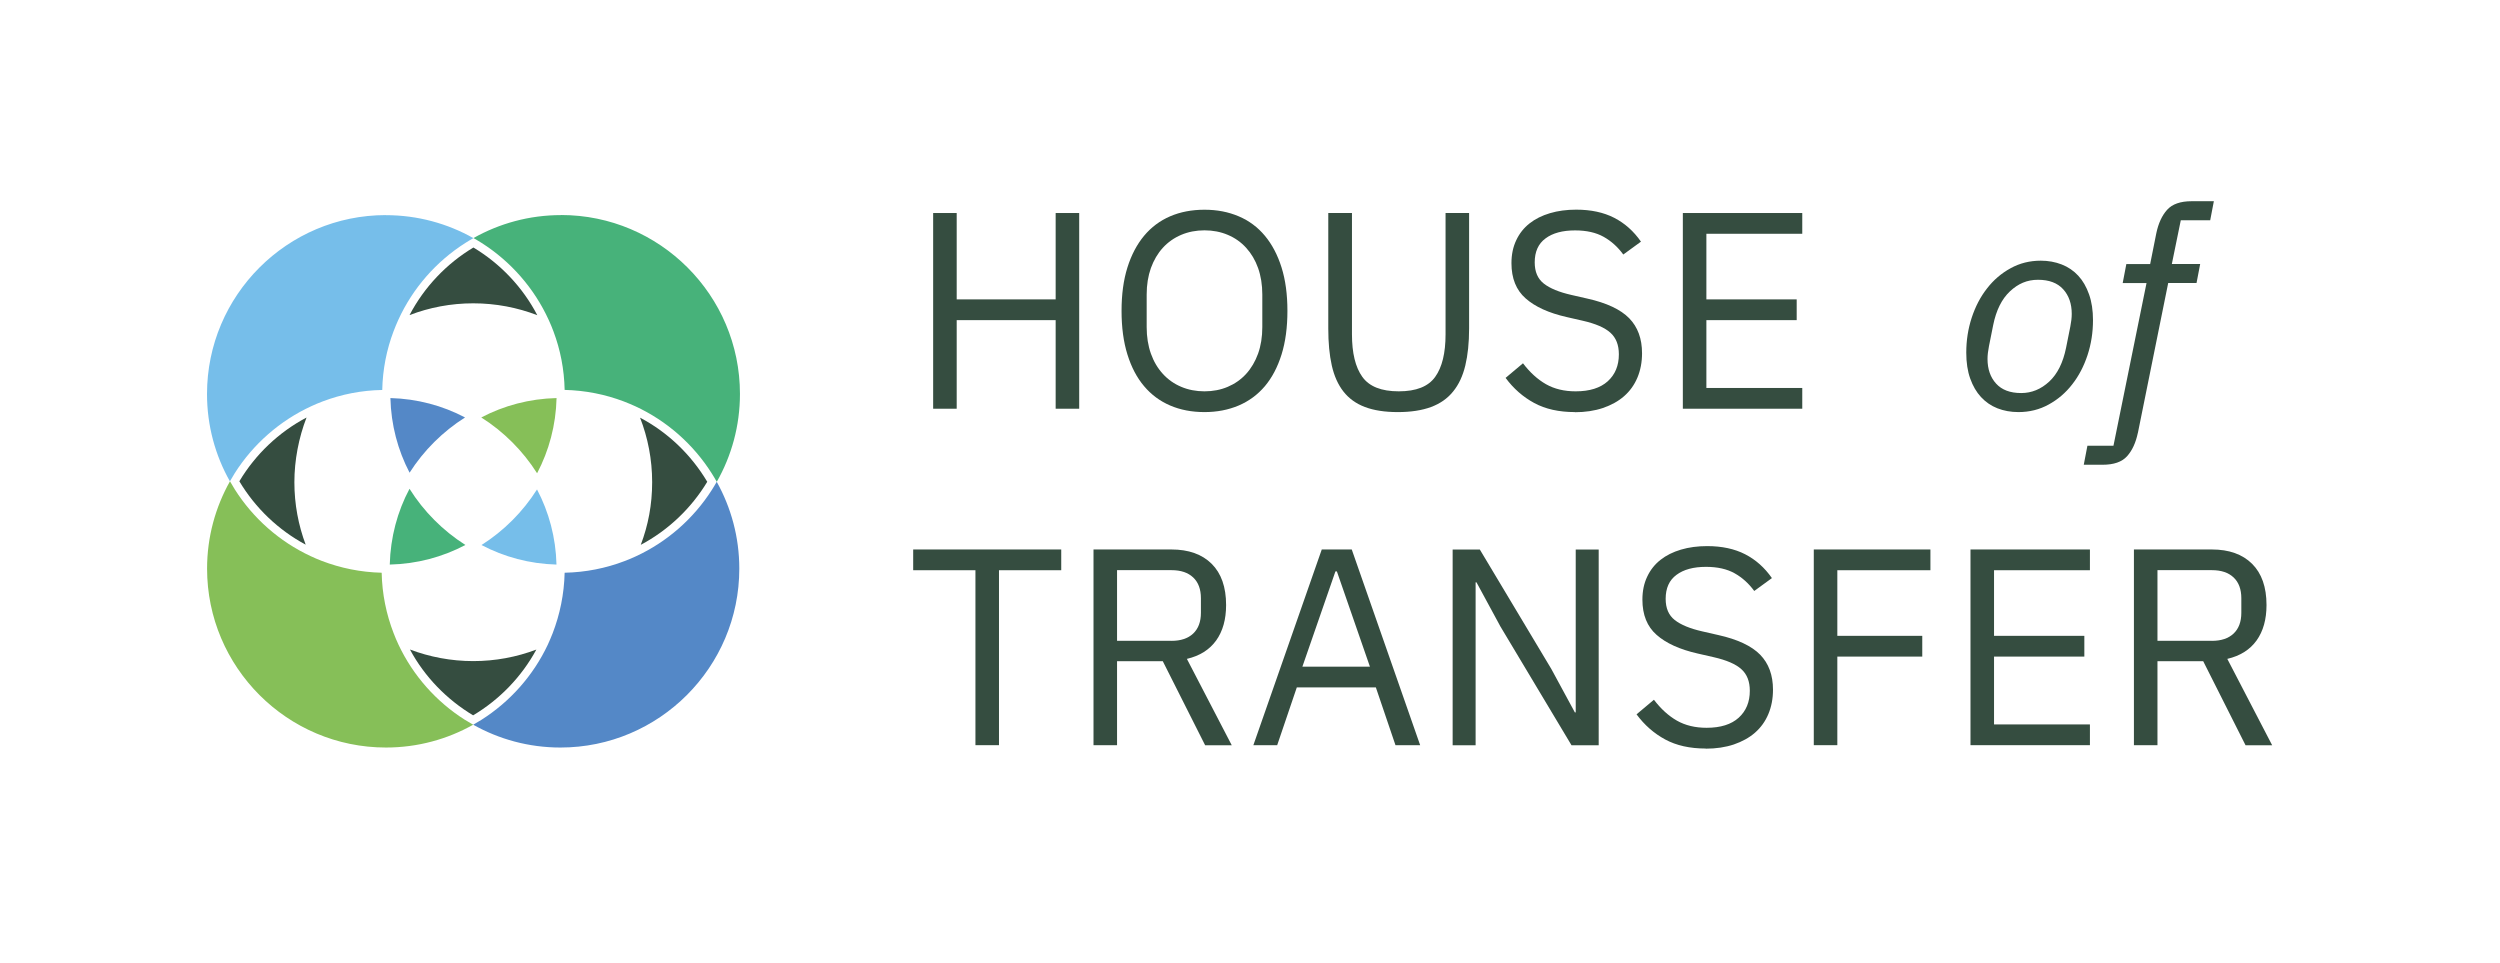 <?xml version="1.0" encoding="UTF-8"?><svg id="Ebene_1" xmlns="http://www.w3.org/2000/svg" viewBox="0 0 349.38 134.53"><defs><style>.cls-1{fill:#354d40;}.cls-2{fill:#86bf58;}.cls-3{fill:#5488c7;}.cls-4{fill:#47b27a;}.cls-5{fill:#76beea;}</style></defs><path class="cls-1" d="m147.53,44.74h-13.83v12.38h-3.29v-27.35h3.29v12.07h13.83v-12.07h3.29v27.35h-3.29v-12.38Z"/><path class="cls-1" d="m168.33,57.59c-1.78,0-3.38-.31-4.8-.92-1.42-.61-2.64-1.51-3.64-2.7-1.01-1.19-1.78-2.66-2.33-4.43-.55-1.76-.82-3.79-.82-6.09s.27-4.32.82-6.07c.55-1.75,1.33-3.23,2.33-4.43,1-1.2,2.22-2.11,3.64-2.72,1.42-.61,3.02-.92,4.8-.92s3.34.31,4.78.92c1.44.61,2.66,1.52,3.66,2.72,1,1.2,1.78,2.68,2.33,4.43.55,1.75.82,3.77.82,6.07s-.27,4.33-.82,6.09c-.55,1.76-1.33,3.24-2.33,4.43-1.01,1.19-2.23,2.09-3.66,2.7-1.44.61-3.03.92-4.78.92Zm0-2.9c1.18,0,2.26-.21,3.25-.63.99-.42,1.85-1.02,2.57-1.81.72-.79,1.27-1.73,1.67-2.83.39-1.1.59-2.33.59-3.7v-4.56c0-1.36-.2-2.6-.59-3.7-.39-1.1-.95-2.04-1.67-2.83-.72-.79-1.57-1.39-2.57-1.81-.99-.42-2.08-.63-3.25-.63s-2.26.21-3.25.63c-.99.42-1.85,1.02-2.57,1.81-.72.79-1.27,1.73-1.67,2.83-.39,1.1-.59,2.33-.59,3.7v4.56c0,1.36.2,2.6.59,3.7.39,1.1.95,2.04,1.67,2.83.72.79,1.57,1.39,2.57,1.81.99.42,2.08.63,3.25.63Z"/><path class="cls-1" d="m188.94,29.77v16.95c0,2.62.48,4.6,1.45,5.95.97,1.35,2.66,2.02,5.09,2.02s4.13-.67,5.09-2.02c.97-1.35,1.45-3.33,1.45-5.95v-16.95h3.29v16.14c0,1.99-.18,3.71-.53,5.17-.35,1.46-.92,2.68-1.71,3.64-.78.97-1.81,1.69-3.08,2.16-1.27.47-2.82.71-4.64.71s-3.36-.24-4.6-.71c-1.24-.47-2.24-1.19-3-2.16-.76-.97-1.3-2.18-1.63-3.64-.33-1.46-.49-3.19-.49-5.17v-16.14h3.29Z"/><path class="cls-1" d="m220.09,57.59c-2.22,0-4.11-.42-5.68-1.27s-2.9-2.02-4-3.51l2.43-2.04c.97,1.28,2.04,2.25,3.21,2.92,1.18.67,2.56,1,4.15,1,1.96,0,3.45-.47,4.49-1.41,1.03-.94,1.55-2.19,1.55-3.76,0-1.31-.39-2.31-1.18-3.02-.78-.71-2.08-1.27-3.88-1.68l-2.23-.51c-2.51-.57-4.42-1.44-5.74-2.61-1.32-1.16-1.98-2.8-1.98-4.92,0-1.2.22-2.27.67-3.21.44-.94,1.06-1.72,1.86-2.35.8-.63,1.75-1.1,2.86-1.43,1.11-.33,2.33-.49,3.66-.49,2.06,0,3.83.38,5.31,1.14,1.48.76,2.72,1.87,3.74,3.33l-2.47,1.8c-.76-1.04-1.67-1.87-2.74-2.47-1.07-.6-2.4-.9-4-.9-1.75,0-3.13.37-4.13,1.12-1.01.74-1.51,1.86-1.51,3.35,0,1.31.42,2.29,1.27,2.96.85.67,2.14,1.2,3.86,1.59l2.23.51c2.69.6,4.64,1.52,5.84,2.74,1.2,1.23,1.8,2.86,1.8,4.9,0,1.25-.22,2.39-.65,3.41-.43,1.02-1.05,1.88-1.86,2.59s-1.8,1.25-2.96,1.65c-1.16.39-2.48.59-3.94.59Z"/><path class="cls-1" d="m235.18,57.12v-27.35h16.69v2.9h-13.4v9.17h12.62v2.9h-12.62v9.48h13.4v2.9h-16.69Z"/><path class="cls-1" d="m282.08,57.59c-1.07,0-2.05-.18-2.94-.53-.89-.35-1.65-.88-2.29-1.57-.64-.69-1.14-1.55-1.51-2.59-.37-1.03-.55-2.24-.55-3.62,0-1.7.25-3.32.76-4.88.51-1.55,1.22-2.92,2.14-4.09.91-1.18,2.01-2.12,3.29-2.82,1.28-.71,2.69-1.06,4.23-1.06,1.04,0,2.02.18,2.92.53.9.35,1.67.88,2.31,1.57.64.69,1.14,1.56,1.51,2.61.37,1.04.55,2.25.55,3.6,0,1.7-.25,3.32-.76,4.88-.51,1.55-1.22,2.92-2.14,4.09-.91,1.18-2.01,2.12-3.29,2.82-1.28.71-2.69,1.06-4.23,1.06Zm.39-2.66c1.46,0,2.77-.54,3.92-1.61s1.93-2.65,2.35-4.73l.59-2.95c.13-.66.2-1.25.2-1.77,0-1.42-.4-2.57-1.2-3.45-.8-.88-1.97-1.32-3.51-1.32s-2.77.54-3.92,1.61c-1.15,1.08-1.93,2.65-2.35,4.73l-.59,2.95c-.13.66-.2,1.25-.2,1.77,0,1.42.4,2.57,1.2,3.45.8.88,1.96,1.32,3.51,1.32Z"/><path class="cls-1" d="m298.77,60.49c-.29,1.38-.79,2.47-1.51,3.27-.72.8-1.86,1.19-3.43,1.19h-2.62l.51-2.66h3.64l4.62-22.73h-3.33l.51-2.66h3.33l.86-4.31c.29-1.38.79-2.47,1.51-3.27.72-.8,1.86-1.2,3.43-1.2h3.1l-.51,2.66h-4.11l-1.25,6.11h3.96l-.51,2.66h-3.96l-4.23,20.92Z"/><path class="cls-1" d="m139.61,79.69v24.45h-3.29v-24.45h-8.7v-2.9h20.69v2.9h-8.7Z"/><path class="cls-1" d="m156.11,104.14h-3.29v-27.35h10.89c2.4,0,4.28.67,5.62,2,1.34,1.33,2.02,3.25,2.02,5.76,0,2.01-.46,3.66-1.39,4.96-.93,1.29-2.29,2.15-4.09,2.57l6.27,12.07h-3.72l-5.92-11.75h-6.39v11.75Zm7.6-14.58c1.31,0,2.32-.34,3.04-1.02.72-.68,1.08-1.65,1.08-2.9v-2.04c0-1.25-.36-2.22-1.08-2.9-.72-.68-1.73-1.02-3.04-1.02h-7.6v9.87h7.6Z"/><path class="cls-1" d="m195.02,104.14l-2.74-8.07h-11.05l-2.74,8.07h-3.33l9.56-27.35h4.19l9.56,27.35h-3.45Zm-8.19-24.29h-.2l-4.62,13.32h9.44l-4.62-13.32Z"/><path class="cls-1" d="m209.63,87.45l-3.29-6.07h-.12v22.77h-3.21v-27.35h3.8l9.99,16.69,3.29,6.07h.12v-22.76h3.21v27.35h-3.8l-9.99-16.69Z"/><path class="cls-1" d="m238.39,104.61c-2.22,0-4.11-.42-5.68-1.27s-2.9-2.02-4-3.51l2.43-2.04c.97,1.28,2.04,2.25,3.21,2.92,1.18.67,2.56,1,4.15,1,1.96,0,3.45-.47,4.49-1.41,1.03-.94,1.55-2.19,1.55-3.76,0-1.31-.39-2.31-1.18-3.02-.78-.71-2.08-1.27-3.88-1.68l-2.23-.51c-2.51-.57-4.42-1.44-5.74-2.61-1.32-1.16-1.98-2.8-1.98-4.92,0-1.2.22-2.27.67-3.21.44-.94,1.06-1.72,1.86-2.35.8-.63,1.75-1.1,2.86-1.43,1.11-.33,2.33-.49,3.66-.49,2.06,0,3.83.38,5.31,1.14,1.48.76,2.72,1.87,3.74,3.33l-2.47,1.8c-.76-1.04-1.67-1.87-2.74-2.47-1.07-.6-2.4-.9-4-.9-1.75,0-3.13.37-4.13,1.12-1.01.74-1.51,1.86-1.51,3.35,0,1.31.42,2.29,1.27,2.96.85.67,2.14,1.2,3.86,1.59l2.23.51c2.69.6,4.64,1.52,5.84,2.74,1.2,1.23,1.8,2.86,1.8,4.9,0,1.25-.22,2.39-.65,3.41-.43,1.02-1.05,1.88-1.86,2.59s-1.8,1.25-2.96,1.65c-1.16.39-2.48.59-3.94.59Z"/><path class="cls-1" d="m253.48,104.14v-27.35h16.3v2.9h-13.01v9.17h11.87v2.9h-11.87v12.38h-3.29Z"/><path class="cls-1" d="m275.38,104.14v-27.35h16.69v2.9h-13.4v9.17h12.62v2.9h-12.62v9.48h13.4v2.9h-16.69Z"/><path class="cls-1" d="m301.51,104.14h-3.29v-27.35h10.89c2.4,0,4.28.67,5.62,2,1.34,1.33,2.02,3.25,2.02,5.76,0,2.01-.46,3.66-1.39,4.96-.93,1.29-2.29,2.15-4.09,2.57l6.27,12.07h-3.72l-5.92-11.75h-6.39v11.75Zm7.6-14.58c1.31,0,2.32-.34,3.04-1.02.72-.68,1.08-1.65,1.08-2.9v-2.04c0-1.25-.36-2.22-1.08-2.9-.72-.68-1.73-1.02-3.04-1.02h-7.6v9.87h7.6Z"/><path class="cls-1" d="m89.45,58.37c1.09,2.8,1.69,5.84,1.69,9.01s-.56,6.04-1.59,8.76c3.84-2.04,7.05-5.1,9.29-8.81-2.25-3.78-5.49-6.9-9.39-8.96Z"/><path class="cls-1" d="m57.25,44.03c2.76-1.06,5.76-1.64,8.89-1.64,3.15,0,6.17.59,8.95,1.66-2.05-3.92-5.15-7.19-8.93-9.46-3.77,2.26-6.87,5.53-8.92,9.43Z"/><path class="cls-1" d="m42.72,76.12c-1.02-2.72-1.58-5.66-1.58-8.73s.61-6.23,1.7-9.04c-3.89,2.05-7.14,5.15-9.39,8.91,2.23,3.73,5.43,6.8,9.27,8.86Z"/><path class="cls-1" d="m74.95,90.78c-2.74,1.04-5.71,1.61-8.81,1.61s-6.1-.58-8.85-1.62c2.05,3.81,5.13,6.98,8.83,9.2,3.7-2.21,6.77-5.38,8.83-9.18Z"/><path class="cls-5" d="m67.29,76.17c3.15,1.66,6.71,2.63,10.48,2.73-.09-3.78-1.06-7.35-2.72-10.5-1.98,3.13-4.64,5.79-7.76,7.77Z"/><path class="cls-5" d="m53.93,30.06c-13.78,0-25,11.21-25,25,0,4.43,1.16,8.6,3.2,12.21.21-.38.44-.76.67-1.13,2.58-4.07,6.31-7.35,10.72-9.38.52-.24,1.06-.47,1.6-.67,2.59-.98,5.39-1.54,8.3-1.59.06-2.88.61-5.64,1.58-8.2.2-.54.43-1.07.66-1.59,2.02-4.43,5.3-8.17,9.38-10.76.37-.23.74-.46,1.12-.67-3.62-2.04-7.79-3.21-12.24-3.21Z"/><path class="cls-4" d="m57.23,68.31c-1.69,3.17-2.66,6.77-2.76,10.59,3.81-.09,7.4-1.06,10.57-2.74-3.15-2-5.83-4.69-7.81-7.85Z"/><path class="cls-4" d="m78.41,30.06c-4.44,0-8.62,1.17-12.24,3.21.38.21.75.44,1.12.67,4.09,2.6,7.37,6.34,9.4,10.79.24.52.46,1.05.66,1.59.96,2.55,1.5,5.3,1.56,8.17,2.9.07,5.68.63,8.26,1.61.54.21,1.07.43,1.6.67,4.42,2.04,8.15,5.34,10.73,9.44.23.37.46.74.67,1.13,2.06-3.63,3.24-7.82,3.24-12.29,0-13.78-11.21-25-25-25Z"/><path class="cls-3" d="m64.99,58.34c-3.13-1.65-6.68-2.61-10.43-2.71.09,3.75,1.04,7.29,2.68,10.43,1.98-3.11,4.64-5.75,7.75-7.72Z"/><path class="cls-3" d="m100.16,67.34c-.22.38-.44.76-.68,1.13-2.57,4.02-6.24,7.25-10.6,9.27-.52.24-1.05.47-1.59.67-2.61,1-5.44,1.57-8.38,1.63-.07,2.98-.66,5.83-1.68,8.47-.21.54-.44,1.07-.68,1.6-2.04,4.32-5.28,7.96-9.29,10.5-.37.23-.75.46-1.13.67,3.61,2.03,7.77,3.19,12.19,3.19,13.78,0,25-11.21,25-25,0-4.4-1.15-8.54-3.15-12.13Z"/><path class="cls-2" d="m75.06,66.14c1.66-3.15,2.63-6.72,2.72-10.51-3.79.09-7.36,1.05-10.52,2.71,3.14,1.99,5.81,4.66,7.8,7.8Z"/><path class="cls-2" d="m64.99,100.61c-4.02-2.54-7.26-6.19-9.3-10.52-.25-.52-.47-1.06-.68-1.6-1.02-2.63-1.61-5.48-1.67-8.45-2.94-.07-5.75-.65-8.36-1.65-.54-.21-1.07-.43-1.59-.68-4.35-2.03-8.03-5.29-10.58-9.32-.23-.37-.46-.75-.67-1.13-2.03,3.61-3.2,7.78-3.2,12.21,0,13.78,11.21,25,25,25,4.43,0,8.58-1.16,12.19-3.19-.38-.21-.76-.44-1.13-.67Z"/></svg>